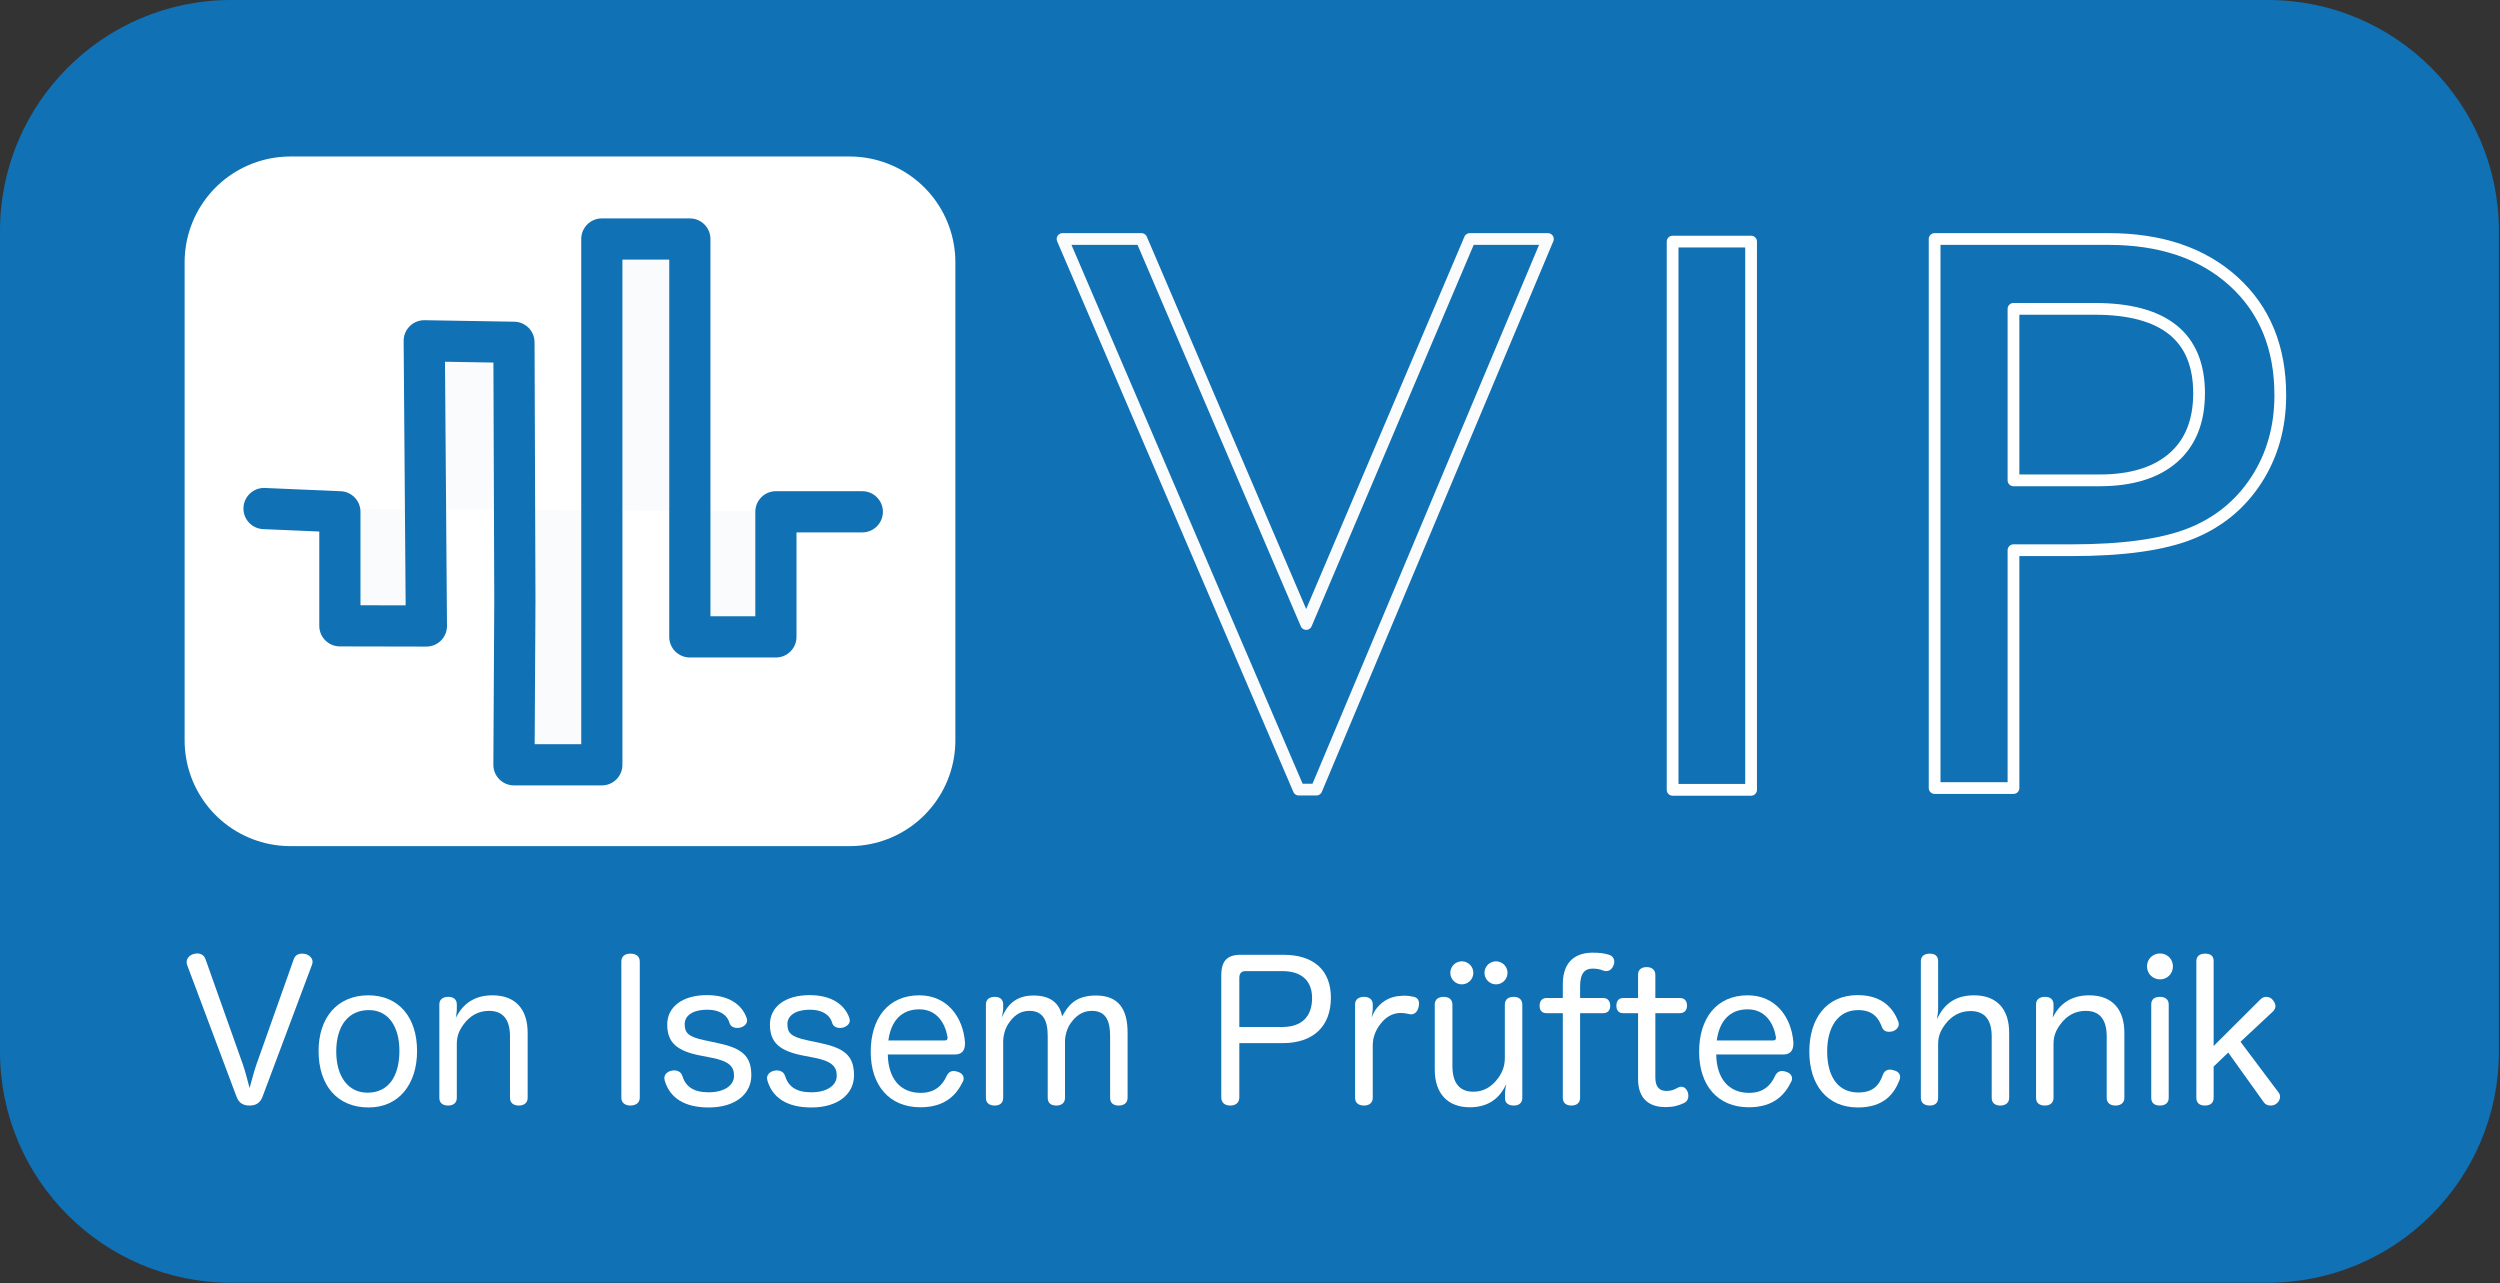 <?xml version="1.0" encoding="UTF-8" standalone="no"?><!DOCTYPE svg PUBLIC "-//W3C//DTD SVG 1.1//EN" "http://www.w3.org/Graphics/SVG/1.1/DTD/svg11.dtd"><svg width="100%" height="100%" viewBox="0 0 1385 711" version="1.1" xmlns="http://www.w3.org/2000/svg" xmlns:xlink="http://www.w3.org/1999/xlink" xml:space="preserve" xmlns:serif="http://www.serif.com/" style="fill-rule:evenodd;clip-rule:evenodd;stroke-linecap:square;stroke-linejoin:round;stroke-miterlimit:10;"><rect x="0" y="0" width="1385" height="711" fill="#333333" stroke="none"/><g><path d="M1384.38,127.98c0,-70.634 -57.345,-127.98 -127.979,-127.98l-1128.42,0c-70.634,0 -127.98,57.346 -127.98,127.98l-0,454.683c-0,70.634 57.346,127.979 127.98,127.979l1128.42,0c70.634,0 127.979,-57.345 127.979,-127.979l0,-454.683Z" style="fill:#1071b4;"/><rect x="160.872" y="145.293" width="309.804" height="264.862" style="fill:#fff;stroke:#fff;stroke-width:117.19px;"/><path d="M146.274,281.733l42.018,1.804l0,63.164l47.935,0.099l-1.202,-157.997l49.707,0.829l0.504,143.268l-0.504,90.806l48.683,-0l-0,-291.299l48.756,-0l0,220.432l47.682,-0l-0,-69.302l47.866,-0" style="fill:#f9fbfc;"/><path d="M145.785,293.131l31.098,1.336c-0,-0 -0,52.234 -0,52.234c-0,6.292 5.094,11.396 11.386,11.409l47.935,0.099c3.045,0.006 5.966,-1.205 8.113,-3.364c2.148,-2.159 3.343,-5.087 3.32,-8.132l-1.113,-146.307c-0,-0 26.838,0.447 26.838,0.447c-0,0 0.465,132.036 0.465,132.036c-0,-0 -0.505,90.753 -0.505,90.753c-0.017,3.037 1.178,5.955 3.32,8.109c2.141,2.153 5.053,3.364 8.09,3.364l48.683,0c6.301,0 11.409,-5.108 11.409,-11.409l-0,-279.89c-0,0 25.938,0 25.938,0c-0,0 -0,209.023 -0,209.023c-0,6.301 5.108,11.409 11.409,11.409l47.682,0c6.301,0 11.409,-5.108 11.409,-11.409l0,-57.893c0,0 36.457,0 36.457,0c6.297,0 11.41,-5.112 11.41,-11.409c-0,-6.297 -5.113,-11.41 -11.41,-11.41l-47.866,0c-6.302,0 -11.41,5.109 -11.41,11.41l0,57.892c0,0 -24.862,0 -24.862,0c-0,0 -0,-209.022 -0,-209.022c-0,-6.302 -5.108,-11.41 -11.41,-11.41l-48.756,0c-6.302,0 -11.41,5.108 -11.41,11.41l0,279.889c0,0 -25.8,0 -25.8,0c-0,0 0.441,-79.332 0.441,-79.332c-0,-0.035 -0,-0.069 -0,-0.104l-0.505,-143.268c-0.022,-6.212 -5.009,-11.265 -11.219,-11.368l-49.706,-0.829c-3.074,-0.051 -6.038,1.14 -8.222,3.304c-2.183,2.164 -3.401,5.117 -3.378,8.191l1.115,146.477c-0,-0 -25.029,-0.052 -25.029,-0.052c-0,0 -0,-51.778 -0,-51.778c-0,-6.111 -4.815,-11.137 -10.92,-11.399l-42.018,-1.804c-6.291,-0.271 -11.618,4.618 -11.889,10.909c-0.27,6.291 4.619,11.618 10.91,11.888Z" style="fill:#1071b4;"/><g id="testsinn" transform="matrix(5.052,0,0,5.089,99.774,611.088)"><g transform="matrix(1.007,0,0,1,0,0)"><g transform="matrix(20.906,0,0,20.906,0,0)"><path d="M0.398,-0.202c-0.013,0.038 -0.025,0.083 -0.036,0.124c-0.011,-0.04 -0.022,-0.086 -0.035,-0.123l-0.195,-0.549c-0.007,-0.02 -0.024,-0.029 -0.043,-0.029c-0.006,0 -0.012,0.001 -0.018,0.003c-0.021,0.005 -0.037,0.022 -0.037,0.042c0,0.005 0.001,0.011 0.003,0.016l0.257,0.685c0.013,0.035 0.037,0.046 0.068,0.046c0.03,-0 0.054,-0.011 0.067,-0.045l0.258,-0.688c0.002,-0.005 0.003,-0.01 0.003,-0.015c0,-0.02 -0.016,-0.035 -0.037,-0.041c-0.006,-0.001 -0.012,-0.002 -0.018,-0.002c-0.02,0 -0.036,0.009 -0.043,0.029l-0.194,0.547Z" style="fill:#fff;fill-rule:nonzero;"/></g><g transform="matrix(20.906,0,0,20.906,14.14,0)"><path d="M0.304,-0.561c-0.162,0 -0.259,0.117 -0.259,0.29c0,0.178 0.096,0.294 0.261,0.294c0.156,0 0.252,-0.12 0.252,-0.294c0,-0.174 -0.094,-0.29 -0.254,-0.29Zm0.003,0.077c0.102,0 0.159,0.086 0.159,0.212c-0,0.133 -0.057,0.218 -0.166,0.218c-0.103,0 -0.163,-0.087 -0.163,-0.214c-0,-0.133 0.062,-0.216 0.17,-0.216Z" style="fill:#fff;fill-rule:nonzero;"/></g><g transform="matrix(20.906,0,0,20.906,26.746,0)"><path d="M0.531,-0.366c0,-0.123 -0.064,-0.195 -0.183,-0.195c-0.095,-0 -0.155,0.045 -0.19,0.116c0.001,-0.019 0.004,-0.029 0.004,-0.042l-0,-0.027c-0,-0.026 -0.018,-0.039 -0.044,-0.039c-0.028,-0 -0.047,0.013 -0.047,0.039l-0,0.487c-0,0.027 0.018,0.04 0.046,0.04c0.026,-0 0.045,-0.013 0.045,-0.04l-0,-0.28c-0,-0.039 0.01,-0.068 0.035,-0.102c0.034,-0.047 0.079,-0.071 0.133,-0.071c0.075,-0 0.109,0.048 0.109,0.133l-0,0.32c-0,0.027 0.019,0.04 0.046,0.04c0.026,-0 0.046,-0.013 0.046,-0.04l0,-0.339Z" style="fill:#fff;fill-rule:nonzero;"/></g><g transform="matrix(20.906,0,0,20.906,46.252,0)"><path d="M0.086,-0.028c0,0.027 0.02,0.041 0.047,0.041c0.028,0 0.049,-0.014 0.049,-0.041l0,-0.709c0,-0.028 -0.021,-0.041 -0.049,-0.041c-0.027,0 -0.047,0.013 -0.047,0.041l0,0.709Z" style="fill:#fff;fill-rule:nonzero;"/></g><g transform="matrix(20.906,0,0,20.906,51.897,0)"><path d="M0.286,-0.236c0.091,0.018 0.117,0.045 0.117,0.094c0,0.051 -0.052,0.086 -0.132,0.086c-0.079,0 -0.12,-0.029 -0.138,-0.087c-0.006,-0.019 -0.024,-0.027 -0.043,-0.027c-0.004,0 -0.009,0.001 -0.014,0.002c-0.019,0.004 -0.036,0.018 -0.036,0.038c0,0.004 0.001,0.008 0.002,0.013c0.026,0.089 0.101,0.14 0.229,0.14c0.14,-0 0.222,-0.071 0.222,-0.167c0,-0.105 -0.052,-0.143 -0.182,-0.17l-0.062,-0.013c-0.084,-0.018 -0.103,-0.038 -0.103,-0.084c0,-0.042 0.038,-0.075 0.119,-0.075c0.057,0 0.101,0.023 0.114,0.068c0.005,0.019 0.023,0.027 0.041,0.027c0.005,0 0.011,-0.001 0.016,-0.002c0.018,-0.005 0.035,-0.018 0.035,-0.037c0,-0.004 -0.001,-0.008 -0.002,-0.012c-0.025,-0.073 -0.096,-0.12 -0.207,-0.12c-0.129,0 -0.207,0.062 -0.207,0.153c0,0.095 0.051,0.138 0.174,0.162l0.057,0.011Z" style="fill:#fff;fill-rule:nonzero;"/></g><g transform="matrix(20.906,0,0,20.906,63.081,0)"><path d="M0.286,-0.236c0.091,0.018 0.117,0.045 0.117,0.094c0,0.051 -0.052,0.086 -0.132,0.086c-0.079,0 -0.12,-0.029 -0.138,-0.087c-0.006,-0.019 -0.024,-0.027 -0.043,-0.027c-0.004,0 -0.009,0.001 -0.014,0.002c-0.019,0.004 -0.036,0.018 -0.036,0.038c0,0.004 0.001,0.008 0.002,0.013c0.026,0.089 0.101,0.14 0.229,0.14c0.14,-0 0.222,-0.071 0.222,-0.167c0,-0.105 -0.052,-0.143 -0.182,-0.17l-0.062,-0.013c-0.084,-0.018 -0.103,-0.038 -0.103,-0.084c0,-0.042 0.038,-0.075 0.119,-0.075c0.057,0 0.101,0.023 0.114,0.068c0.005,0.019 0.023,0.027 0.041,0.027c0.005,0 0.011,-0.001 0.016,-0.002c0.018,-0.005 0.035,-0.018 0.035,-0.037c0,-0.004 -0.001,-0.008 -0.002,-0.012c-0.025,-0.073 -0.096,-0.12 -0.207,-0.12c-0.129,0 -0.207,0.062 -0.207,0.153c0,0.095 0.051,0.138 0.174,0.162l0.057,0.011Z" style="fill:#fff;fill-rule:nonzero;"/></g><g transform="matrix(20.906,0,0,20.906,74.266,0)"><path d="M0.486,-0.253c0.031,0 0.05,-0.019 0.05,-0.055l0,-0.008c-0.01,-0.131 -0.092,-0.245 -0.238,-0.245c-0.163,-0 -0.253,0.121 -0.253,0.294c-0,0.173 0.095,0.289 0.259,0.289c0.13,-0 0.188,-0.066 0.22,-0.132c0.004,-0.006 0.005,-0.012 0.005,-0.018c0,-0.018 -0.014,-0.03 -0.031,-0.035c-0.007,-0.002 -0.014,-0.004 -0.021,-0.004c-0.014,0 -0.027,0.007 -0.036,0.025c-0.024,0.053 -0.064,0.089 -0.136,0.089c-0.108,0 -0.169,-0.077 -0.171,-0.2l0.352,0Zm-0.349,-0.073c0.013,-0.098 0.065,-0.162 0.161,-0.162c0.092,0 0.135,0.073 0.147,0.144l0,0.005c0,0.009 -0.004,0.013 -0.015,0.013l-0.293,-0Z" style="fill:#fff;fill-rule:nonzero;"/></g><g transform="matrix(20.906,0,0,20.906,86.266,0)"><path d="M0.809,-0.367c0,-0.122 -0.047,-0.193 -0.165,-0.193c-0.111,0 -0.147,0.057 -0.176,0.109c-0.013,-0.069 -0.061,-0.109 -0.149,-0.109c-0.098,0 -0.14,0.056 -0.165,0.115c0.003,-0.015 0.007,-0.035 0.007,-0.048l-0,-0.021c-0,-0.026 -0.018,-0.039 -0.043,-0.039c-0.028,0 -0.047,0.013 -0.047,0.039l-0,0.487c-0,0.027 0.018,0.04 0.046,0.04c0.026,0 0.044,-0.013 0.044,-0.04l-0,-0.29c-0,-0.033 0.009,-0.069 0.027,-0.096c0.024,-0.036 0.056,-0.067 0.109,-0.067c0.071,0 0.096,0.048 0.096,0.133l0,0.32c0,0.027 0.017,0.04 0.045,0.04c0.026,0 0.045,-0.013 0.045,-0.04l0,-0.295c0,-0.03 0.012,-0.069 0.027,-0.09c0.024,-0.036 0.059,-0.068 0.112,-0.068c0.072,0 0.096,0.048 0.096,0.133l0,0.32c0,0.027 0.017,0.04 0.045,0.04c0.026,0 0.046,-0.013 0.046,-0.04l0,-0.34Z" style="fill:#fff;fill-rule:nonzero;"/></g></g><g transform="matrix(1.007,0,0,1,-0.792,0)"><g transform="matrix(20.906,0,0,20.906,112.349,0)"><path d="M0.181,-0.312l0.226,0c0.159,0 0.251,-0.087 0.251,-0.237c0,-0.142 -0.089,-0.223 -0.247,-0.223l-0.222,0c-0.071,0 -0.102,0.031 -0.102,0.108l-0,0.634c-0,0.029 0.019,0.043 0.047,0.043c0.027,0 0.047,-0.014 0.047,-0.042l0,-0.283Zm0,-0.084l0,-0.256c0,-0.022 0.01,-0.035 0.032,-0.035l0.192,0c0.1,0 0.155,0.05 0.155,0.14c0,0.097 -0.054,0.151 -0.155,0.151l-0.224,0Z" style="fill:#fff;fill-rule:nonzero;"/></g><g transform="matrix(20.906,0,0,20.906,126.963,0)"><path d="M0.085,-0.027c0,0.027 0.019,0.04 0.047,0.04c0.025,0 0.045,-0.013 0.045,-0.04l0,-0.276c0.001,-0.042 0.016,-0.079 0.042,-0.111c0.025,-0.032 0.058,-0.054 0.101,-0.055c0.021,0 0.034,0.003 0.048,0.006c0.003,0.001 0.006,0.001 0.009,0.001c0.021,0 0.035,-0.018 0.039,-0.039c0.001,-0.006 0.002,-0.012 0.002,-0.017c0,-0.019 -0.009,-0.033 -0.032,-0.036c-0.014,-0.003 -0.025,-0.005 -0.04,-0.005c-0.007,0 -0.014,0 -0.022,0.001c-0.086,0.003 -0.137,0.065 -0.153,0.113c0.002,-0.016 0.006,-0.033 0.006,-0.047l-0,-0.022c-0,-0.026 -0.02,-0.039 -0.045,-0.039c-0.028,0 -0.047,0.013 -0.047,0.039l0,0.487Z" style="fill:#fff;fill-rule:nonzero;"/></g><g transform="matrix(20.906,0,0,20.906,135.994,0)"><path d="M0.209,-0.738c-0.033,0 -0.06,0.027 -0.06,0.06c0,0.033 0.027,0.06 0.06,0.06c0.033,-0 0.06,-0.027 0.06,-0.06c0,-0.033 -0.027,-0.06 -0.06,-0.06Zm0.178,0c-0.033,0 -0.06,0.027 -0.06,0.06c0,0.033 0.027,0.06 0.06,0.06c0.033,-0 0.06,-0.027 0.06,-0.06c0,-0.033 -0.027,-0.06 -0.06,-0.06Zm-0.319,0.564c0,0.122 0.065,0.196 0.183,0.196c0.1,-0 0.158,-0.051 0.189,-0.121c-0.003,0.016 -0.006,0.036 -0.006,0.047l0,0.028c0,0.025 0.019,0.037 0.046,0.037c0.026,-0 0.044,-0.013 0.044,-0.04l0,-0.486c0,-0.027 -0.019,-0.04 -0.045,-0.04c-0.027,-0 -0.046,0.013 -0.046,0.04l-0,0.278c-0,0.039 -0.01,0.07 -0.034,0.104c-0.034,0.047 -0.077,0.072 -0.13,0.072c-0.074,-0 -0.109,-0.048 -0.109,-0.134l-0,-0.32c-0,-0.027 -0.019,-0.04 -0.046,-0.04c-0.027,-0 -0.046,0.013 -0.046,0.04l-0,0.339Z" style="fill:#fff;fill-rule:nonzero;"/></g><g transform="matrix(20.906,0,0,20.906,148.475,0)"><path d="M0.138,-0.547l-0.085,0c-0.025,0 -0.036,0.018 -0.036,0.041c0,0.023 0.012,0.038 0.036,0.038l0.085,0l0,0.441c0,0.027 0.018,0.04 0.045,0.04c0.026,0 0.045,-0.013 0.045,-0.04l0,-0.441l0.12,0c0.024,0 0.037,-0.015 0.037,-0.038c0,-0.024 -0.012,-0.041 -0.037,-0.041l-0.12,0l0,-0.061c0,-0.072 0.028,-0.092 0.065,-0.092c0.021,0 0.038,0.003 0.055,0.01c0.006,0.002 0.011,0.003 0.016,0.003c0.018,0 0.032,-0.013 0.038,-0.03c0.003,-0.006 0.004,-0.012 0.004,-0.019c0,-0.015 -0.008,-0.03 -0.027,-0.036c-0.028,-0.009 -0.053,-0.011 -0.086,-0.011c-0.076,0 -0.155,0.035 -0.155,0.164l0,0.072Z" style="fill:#fff;fill-rule:nonzero;"/></g><g transform="matrix(20.906,0,0,20.906,156.838,0)"><path d="M0.13,-0.547l-0.077,0c-0.025,0 -0.036,0.017 -0.036,0.04c0,0.023 0.011,0.039 0.035,0.039l0.078,0l0,0.343c0,0.105 0.06,0.146 0.142,0.146c0.043,0 0.07,-0.008 0.099,-0.022c0.015,-0.008 0.021,-0.022 0.021,-0.036c0,-0.007 -0.001,-0.015 -0.004,-0.022c-0.006,-0.015 -0.018,-0.026 -0.033,-0.026c-0.006,0 -0.012,0.002 -0.018,0.005c-0.017,0.01 -0.034,0.017 -0.059,0.017c-0.037,0 -0.058,-0.021 -0.058,-0.07l0,-0.335l0.128,0c0.024,0 0.037,-0.016 0.037,-0.039c0,-0.024 -0.012,-0.04 -0.037,-0.04l-0.128,0l0,-0.121c0,-0.026 -0.019,-0.04 -0.045,-0.04c-0.028,0 -0.045,0.014 -0.045,0.04l0,0.121Z" style="fill:#fff;fill-rule:nonzero;"/></g><g transform="matrix(20.906,0,0,20.906,165.263,0)"><path d="M0.486,-0.253c0.031,0 0.05,-0.019 0.05,-0.055l0,-0.008c-0.01,-0.131 -0.092,-0.245 -0.238,-0.245c-0.163,-0 -0.253,0.121 -0.253,0.294c-0,0.173 0.095,0.289 0.259,0.289c0.13,-0 0.188,-0.066 0.22,-0.132c0.004,-0.006 0.005,-0.012 0.005,-0.018c0,-0.018 -0.014,-0.03 -0.031,-0.035c-0.007,-0.002 -0.014,-0.004 -0.021,-0.004c-0.014,0 -0.027,0.007 -0.036,0.025c-0.024,0.053 -0.064,0.089 -0.136,0.089c-0.108,0 -0.169,-0.077 -0.171,-0.2l0.352,0Zm-0.349,-0.073c0.013,-0.098 0.065,-0.162 0.161,-0.162c0.092,0 0.135,0.073 0.147,0.144l0,0.005c0,0.009 -0.004,0.013 -0.015,0.013l-0.293,-0Z" style="fill:#fff;fill-rule:nonzero;"/></g><g transform="matrix(20.906,0,0,20.906,177.263,0)"><path d="M0.045,-0.268c0,0.172 0.091,0.291 0.253,0.291c0.136,0 0.189,-0.072 0.216,-0.141c0.003,-0.007 0.004,-0.012 0.004,-0.018c0,-0.018 -0.014,-0.03 -0.032,-0.034c-0.007,-0.003 -0.014,-0.004 -0.021,-0.004c-0.016,0 -0.03,0.008 -0.037,0.027c-0.019,0.054 -0.05,0.092 -0.128,0.092c-0.106,0 -0.162,-0.083 -0.162,-0.214c0,-0.127 0.057,-0.215 0.161,-0.215c0.076,0 0.106,0.039 0.125,0.09c0.007,0.017 0.02,0.023 0.035,0.023c0.007,0 0.015,-0.001 0.022,-0.003c0.015,-0.006 0.03,-0.018 0.03,-0.037c0,-0.004 -0.001,-0.01 -0.003,-0.015c-0.025,-0.063 -0.079,-0.136 -0.211,-0.136c-0.164,0 -0.252,0.123 -0.252,0.294Z" style="fill:#fff;fill-rule:nonzero;"/></g><g transform="matrix(20.906,0,0,20.906,188.845,0)"><path d="M0.532,-0.366c0,-0.123 -0.064,-0.195 -0.183,-0.195c-0.105,-0 -0.16,0.053 -0.193,0.124c0.002,-0.015 0.006,-0.038 0.006,-0.051l-0,-0.251c-0,-0.027 -0.017,-0.039 -0.043,-0.039c-0.028,-0 -0.047,0.013 -0.047,0.039l-0,0.712c-0,0.027 0.019,0.04 0.047,0.04c0.026,-0 0.043,-0.013 0.043,-0.04l-0,-0.28c-0,-0.039 0.011,-0.068 0.036,-0.102c0.033,-0.044 0.077,-0.07 0.133,-0.07c0.075,-0 0.11,0.047 0.11,0.132l-0,0.32c-0,0.027 0.018,0.04 0.045,0.04c0.026,-0 0.046,-0.013 0.046,-0.04l0,-0.339Z" style="fill:#fff;fill-rule:nonzero;"/></g><g transform="matrix(20.906,0,0,20.906,201.41,0)"><path d="M0.531,-0.366c0,-0.123 -0.064,-0.195 -0.183,-0.195c-0.095,-0 -0.155,0.045 -0.19,0.116c0.001,-0.019 0.004,-0.029 0.004,-0.042l-0,-0.027c-0,-0.026 -0.018,-0.039 -0.044,-0.039c-0.028,-0 -0.047,0.013 -0.047,0.039l-0,0.487c-0,0.027 0.018,0.04 0.046,0.04c0.026,-0 0.045,-0.013 0.045,-0.04l-0,-0.28c-0,-0.039 0.01,-0.068 0.035,-0.102c0.034,-0.047 0.079,-0.071 0.133,-0.071c0.075,-0 0.109,0.048 0.109,0.133l-0,0.32c-0,0.027 0.019,0.04 0.046,0.04c0.026,-0 0.046,-0.013 0.046,-0.04l0,-0.339Z" style="fill:#fff;fill-rule:nonzero;"/></g><g transform="matrix(20.906,0,0,20.906,213.954,0)"><path d="M0.071,-0.027c0,0.027 0.017,0.04 0.045,0.04c0.027,0 0.046,-0.013 0.046,-0.04l0,-0.487c0,-0.026 -0.019,-0.039 -0.046,-0.039c-0.028,0 -0.045,0.013 -0.045,0.039l0,0.487Zm0.046,-0.752c-0.038,0 -0.068,0.029 -0.068,0.067c0,0.039 0.03,0.068 0.068,0.068c0.037,-0 0.067,-0.029 0.067,-0.068c0,-0.038 -0.03,-0.067 -0.067,-0.067Z" style="fill:#fff;fill-rule:nonzero;"/></g><g transform="matrix(20.906,0,0,20.906,218.846,0)"><path d="M0.162,-0.19l0.076,-0.073l0.186,0.26c0.008,0.011 0.021,0.016 0.034,0.016c0.01,0 0.019,-0.002 0.027,-0.007c0.013,-0.008 0.023,-0.023 0.023,-0.038c0,-0.008 -0.002,-0.015 -0.007,-0.022l-0.199,-0.265l0.169,-0.158c0.009,-0.009 0.013,-0.018 0.013,-0.028c0,-0.011 -0.006,-0.023 -0.015,-0.033c-0.008,-0.01 -0.02,-0.015 -0.033,-0.015c-0.01,0 -0.021,0.004 -0.03,0.013l-0.244,0.243l0,-0.444c0,-0.026 -0.018,-0.037 -0.044,-0.037c-0.028,0 -0.046,0.013 -0.046,0.039l0,0.712c0,0.027 0.017,0.04 0.045,0.04c0.027,0 0.045,-0.013 0.045,-0.04l0,-0.163Z" style="fill:#fff;fill-rule:nonzero;"/></g></g></g><g><path d="M814.28,132.407l43.256,-0l-128.246,305.037l-9.782,0l-130.854,-305.037l43.69,-0l91.294,213.287l90.642,-213.287Z" style="fill:#1071b4;fill-rule:nonzero;stroke:#fafbfd;stroke-width:6.51px;stroke-linecap:butt;stroke-miterlimit:1.414;"/><rect x="926.628" y="133.834" width="43.473" height="303.733" style="fill:#1071b4;fill-rule:nonzero;stroke:#fff;stroke-width:6.51px;stroke-linecap:butt;stroke-miterlimit:1.414;"/><path d="M1071.78,436.575l-0,-304.168l96.293,-0c28.982,-0 52.095,7.827 69.34,23.481c17.244,15.654 25.866,36.671 25.866,63.051c0,17.683 -4.419,33.338 -13.259,46.962c-8.84,13.625 -20.94,23.518 -36.3,29.678c-15.361,6.16 -37.387,9.24 -66.079,9.24l-32.171,0l0,131.756l-43.69,-0Zm88.685,-265.468l-44.995,0l0,95.012l47.604,-0c17.679,-0 31.3,-4.167 40.864,-12.502c9.564,-8.334 14.347,-20.256 14.347,-35.765c-0,-31.163 -19.274,-46.745 -57.82,-46.745Z" style="fill:#1071b4;fill-rule:nonzero;stroke:#fff;stroke-width:6.51px;stroke-linecap:butt;stroke-miterlimit:1.414;"/></g></g></svg>